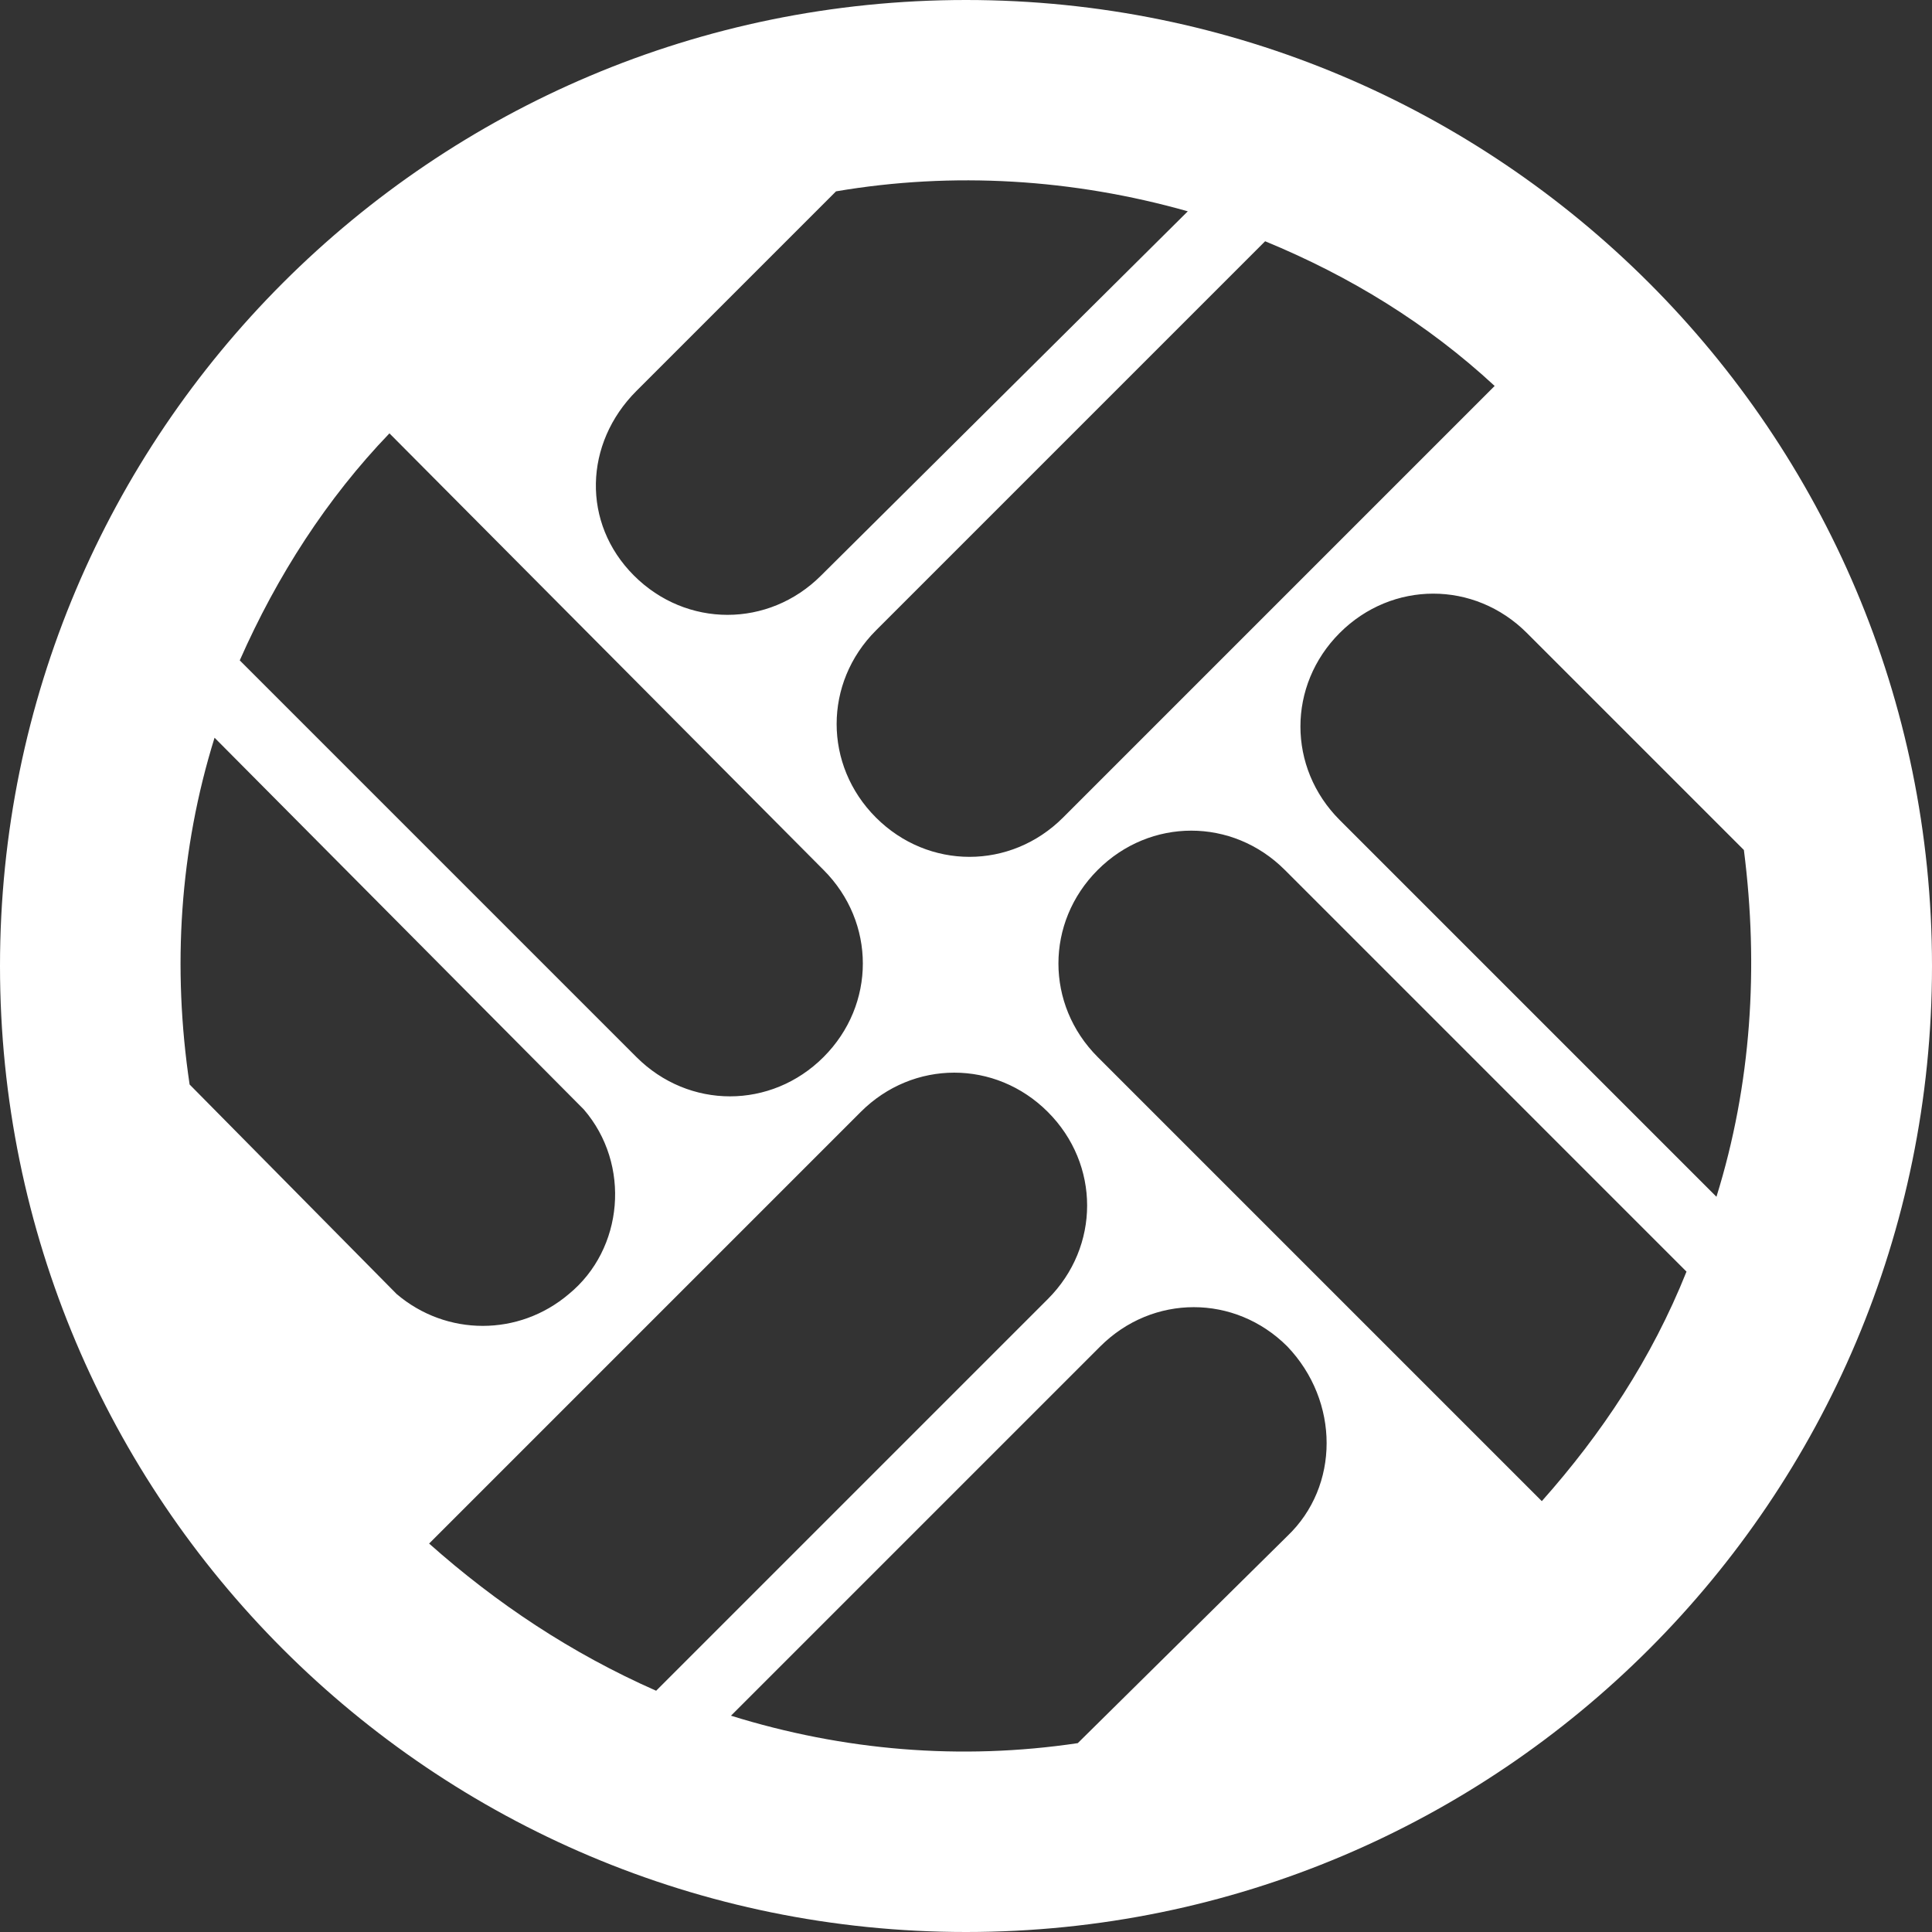 <svg width="205" height="205" viewBox="0 0 205 205" fill="none" xmlns="http://www.w3.org/2000/svg">
<rect x="0" y="0" width="205" height="205" fill="#333333" stroke="none"/>
<g clip-path="url(#clip0_18_3098)">
<path d="M102.5 0C45.876 0 0 45.876 0 102.5C0 159.124 45.876 205 102.5 205C159.124 205 205 159.124 205 102.5C205 45.876 159.097 0 102.5 0ZM158.594 40.952L112.798 86.749C107.239 92.308 98.503 92.308 92.944 86.749C87.384 81.19 87.384 72.454 92.944 66.895L134.24 25.599C143.241 29.305 151.447 34.334 158.594 40.952ZM67.53 41.482L88.708 20.304C101.15 18.186 113.857 18.98 126.034 22.422L87.12 61.071C81.561 66.63 72.825 66.63 67.266 61.071C61.706 55.512 61.971 47.041 67.53 41.482ZM41.323 45.982L87.384 92.308C92.944 97.867 92.944 106.603 87.384 112.162C81.825 117.721 73.09 117.721 67.53 112.162L25.44 70.072C29.41 61.071 34.705 52.865 41.323 45.982ZM20.119 115.074C18.266 102.632 19.06 90.191 22.766 78.278L61.945 117.721C66.974 123.545 66.18 132.546 60.356 137.311C55.062 141.811 47.385 141.811 42.091 137.311L20.119 115.074ZM45.532 163.783L91.329 117.986C96.888 112.427 105.624 112.427 111.183 117.986C116.742 123.545 116.742 132.281 111.183 137.84L69.622 179.401C60.621 175.431 52.679 170.136 45.532 163.783ZM136.596 162.989L114.359 184.961C101.918 186.814 89.476 185.755 77.563 182.049L116.742 142.87C122.301 137.311 131.037 137.311 136.596 142.87C142.155 148.694 142.155 157.694 136.596 162.989ZM163.598 159.283L116.477 112.162C110.918 106.603 110.918 97.867 116.477 92.308C122.036 86.749 130.772 86.749 136.331 92.308L178.951 134.928C175.245 144.194 169.951 152.135 163.598 159.283ZM142.155 87.014C136.596 81.455 136.596 72.719 142.155 67.16C147.714 61.601 156.45 61.601 162.009 67.16L185.04 90.191C186.628 102.632 185.834 115.074 182.128 126.987L142.155 87.014Z" fill="white"/>
</g>
<defs>
<clipPath id="clip0_18_3098">
<rect width="205" height="205" fill="white"/>
</clipPath>
</defs>
</svg>
